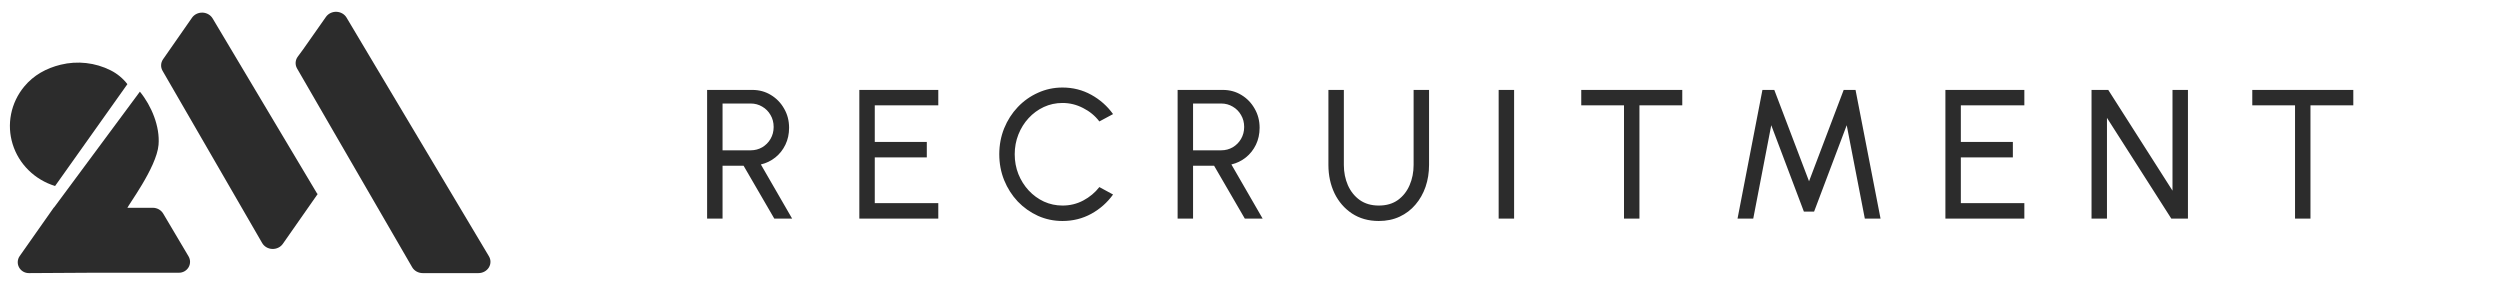 <?xml version="1.0" encoding="UTF-8"?> <svg xmlns="http://www.w3.org/2000/svg" width="255" height="31" viewBox="0 0 255 31" fill="none"><path d="M72.125 22.297V9.172H76.737C77.438 9.172 78.069 9.344 78.631 9.688C79.2 10.031 79.65 10.497 79.981 11.084C80.319 11.666 80.487 12.316 80.487 13.034C80.487 13.666 80.362 14.241 80.112 14.759C79.862 15.278 79.519 15.713 79.081 16.062C78.65 16.406 78.159 16.644 77.609 16.775L80.797 22.297H78.978L75.847 16.906H73.7V22.297H72.125ZM73.7 15.331H76.578C77.003 15.331 77.394 15.228 77.75 15.022C78.106 14.809 78.388 14.525 78.594 14.169C78.806 13.806 78.912 13.4 78.912 12.95C78.912 12.494 78.806 12.088 78.594 11.731C78.388 11.369 78.106 11.084 77.75 10.878C77.394 10.666 77.003 10.559 76.578 10.559H73.7V15.331ZM87.652 22.297V9.172H95.706V10.747H89.227V14.478H94.534V16.053H89.227V20.722H95.706V22.297H87.652ZM108.376 22.541C107.488 22.541 106.654 22.366 105.873 22.016C105.092 21.659 104.404 21.172 103.81 20.553C103.222 19.928 102.76 19.203 102.423 18.378C102.092 17.553 101.926 16.672 101.926 15.734C101.926 14.797 102.092 13.916 102.423 13.091C102.76 12.266 103.222 11.544 103.81 10.925C104.404 10.3 105.092 9.812 105.873 9.463C106.654 9.106 107.488 8.928 108.376 8.928C109.438 8.928 110.417 9.175 111.31 9.669C112.204 10.162 112.944 10.819 113.532 11.637L112.135 12.387C111.697 11.812 111.144 11.356 110.476 11.019C109.813 10.675 109.114 10.503 108.376 10.503C107.694 10.503 107.057 10.641 106.463 10.916C105.876 11.191 105.36 11.569 104.917 12.05C104.473 12.531 104.126 13.088 103.876 13.719C103.626 14.35 103.501 15.022 103.501 15.734C103.501 16.453 103.626 17.128 103.876 17.759C104.132 18.391 104.482 18.947 104.926 19.428C105.376 19.909 105.894 20.288 106.482 20.562C107.076 20.831 107.707 20.966 108.376 20.966C109.138 20.966 109.845 20.794 110.495 20.45C111.151 20.1 111.697 19.644 112.135 19.081L113.532 19.841C112.944 20.659 112.204 21.316 111.31 21.809C110.417 22.297 109.438 22.541 108.376 22.541ZM120.117 22.297V9.172H124.73C125.429 9.172 126.061 9.344 126.623 9.688C127.192 10.031 127.642 10.497 127.973 11.084C128.311 11.666 128.48 12.316 128.48 13.034C128.48 13.666 128.354 14.241 128.105 14.759C127.854 15.278 127.51 15.713 127.073 16.062C126.642 16.406 126.151 16.644 125.602 16.775L128.789 22.297H126.97L123.839 16.906H121.692V22.297H120.117ZM121.692 15.331H124.57C124.995 15.331 125.386 15.228 125.742 15.022C126.098 14.809 126.38 14.525 126.586 14.169C126.798 13.806 126.905 13.4 126.905 12.95C126.905 12.494 126.798 12.088 126.586 11.731C126.38 11.369 126.098 11.084 125.742 10.878C125.386 10.666 124.995 10.559 124.57 10.559H121.692V15.331ZM140.635 22.541C139.585 22.541 138.673 22.284 137.898 21.772C137.129 21.259 136.536 20.572 136.116 19.709C135.704 18.841 135.498 17.878 135.498 16.822V9.172H137.073V16.822C137.073 17.572 137.211 18.262 137.485 18.894C137.767 19.525 138.17 20.028 138.695 20.403C139.226 20.778 139.873 20.966 140.635 20.966C141.411 20.966 142.06 20.778 142.585 20.403C143.11 20.022 143.507 19.519 143.776 18.894C144.051 18.262 144.188 17.572 144.188 16.822V9.172H145.763V16.822C145.763 17.616 145.644 18.359 145.407 19.053C145.17 19.741 144.826 20.347 144.376 20.872C143.932 21.397 143.394 21.806 142.763 22.1C142.132 22.394 141.423 22.541 140.635 22.541ZM152.863 22.297V9.172H154.438V22.297H152.863ZM171.592 9.172V10.747H167.223V22.297H165.648V10.747H161.288V9.172H171.592ZM177.228 22.297L179.768 9.172H180.978L184.522 18.491L188.056 9.172H189.265L191.815 22.297H190.212L188.365 12.772L185.037 21.584H183.997L180.668 12.772L178.831 22.297H177.228ZM198.431 22.297V9.172H206.484V10.747H200.006V14.478H205.312V16.053H200.006V20.722H206.484V22.297H198.431ZM213.336 22.297V9.172H215.042L221.595 19.447V9.172H223.17V22.297H221.473L214.911 12.022V22.297H213.336ZM240.037 9.172V10.747H235.668V22.297H234.093V10.747H229.733V9.172H240.037Z" fill="#2C2C2C"></path><path d="M12.999 21.216L12.625 21.934L5.473 21.216L14.269 9.348C15.461 10.81 16.326 12.907 16.172 14.769C15.978 17.113 12.931 21.102 12.999 21.216Z" fill="#2C2C2C"></path><path d="M32.408 19.782L28.849 24.872C28.733 25.039 28.572 25.174 28.383 25.265C28.193 25.357 27.982 25.4 27.77 25.392C27.557 25.384 27.351 25.324 27.17 25.218C26.99 25.112 26.842 24.964 26.741 24.789L16.581 7.223C16.476 7.04 16.424 6.834 16.434 6.626C16.443 6.418 16.512 6.217 16.633 6.043L19.584 1.808C19.7 1.642 19.86 1.507 20.047 1.416C20.235 1.325 20.444 1.281 20.655 1.287C20.866 1.294 21.072 1.352 21.253 1.455C21.433 1.558 21.582 1.703 21.686 1.876L28.497 13.297L32.347 19.748L32.408 19.782Z" fill="#2C2C2C"></path><path d="M12.994 8.584L5.618 18.972C4.595 18.657 3.666 18.105 2.913 17.362C2.159 16.62 1.603 15.71 1.293 14.711C0.982 13.713 0.926 12.656 1.131 11.632C1.335 10.608 1.793 9.648 2.465 8.835C3.424 7.67 4.715 6.961 6.185 6.6C7.901 6.179 9.715 6.383 11.286 7.174C11.958 7.513 12.542 7.995 12.994 8.584Z" fill="#2C2C2C"></path><path d="M16.651 21.794L19.232 26.149C19.332 26.318 19.385 26.51 19.385 26.705C19.386 26.901 19.334 27.093 19.235 27.262C19.135 27.431 18.992 27.572 18.82 27.67C18.648 27.768 18.452 27.819 18.253 27.819H9.397L2.948 27.857C2.741 27.858 2.538 27.804 2.36 27.7C2.182 27.595 2.037 27.445 1.94 27.265C1.844 27.086 1.799 26.884 1.811 26.681C1.823 26.478 1.892 26.282 2.01 26.115L5.471 21.194H15.592C15.806 21.194 16.017 21.25 16.203 21.355C16.388 21.46 16.543 21.611 16.651 21.794Z" fill="#2C2C2C"></path><path d="M38.276 6.709L49.872 26.142C49.977 26.317 50.03 26.515 50.028 26.716C50.026 26.917 49.968 27.114 49.86 27.287C49.751 27.46 49.596 27.604 49.41 27.704C49.225 27.804 49.014 27.857 48.8 27.857H43.119C42.898 27.857 42.68 27.801 42.49 27.695C42.3 27.589 42.144 27.437 42.039 27.254L33.724 12.905L30.302 6.987C30.194 6.8 30.143 6.588 30.155 6.376C30.167 6.163 30.241 5.958 30.37 5.783L30.933 5.017L33.248 1.721C33.364 1.556 33.523 1.422 33.711 1.331C33.898 1.241 34.108 1.197 34.319 1.204C34.529 1.211 34.734 1.269 34.914 1.372C35.094 1.475 35.243 1.62 35.346 1.793L38.276 6.709Z" fill="#2C2C2C"></path></svg> 